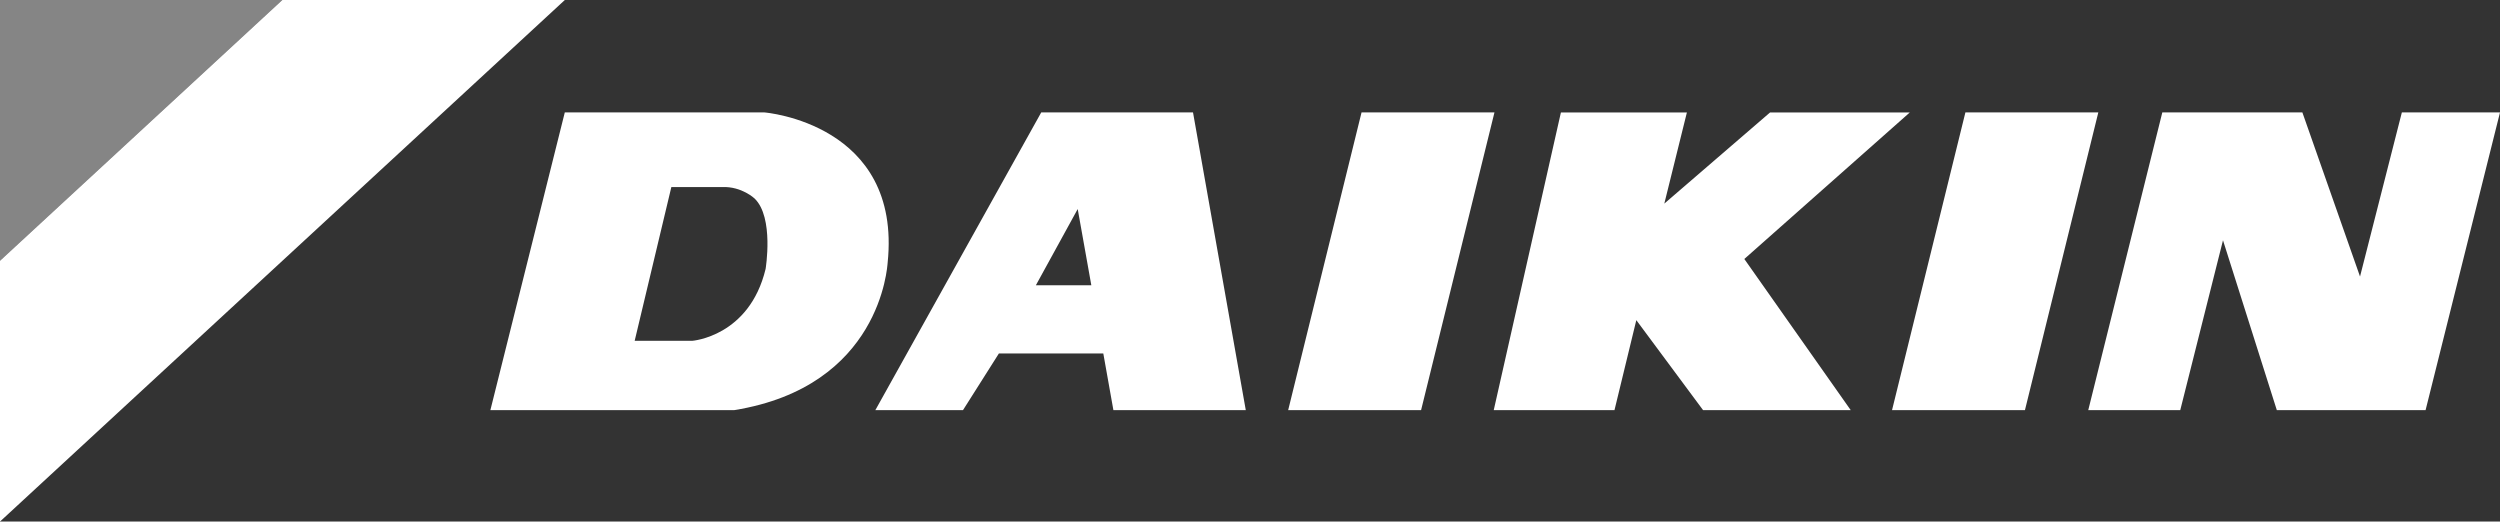 <?xml version="1.0" encoding="UTF-8"?><svg id="a" xmlns="http://www.w3.org/2000/svg" viewBox="0 0 2125.98 443.53"><rect x="0" y="0" width="2125.98" height="443.53" fill="#333333" stroke="none"/><polygon points="240.1 0 0 0 0 221.77 240.1 0" fill="#fff" opacity=".4"/><path d="M480.32,0L0,443.53V221.77L240.1,0h240.22ZM1608.97,348.8h113.02l62.4-253.2h-113.03l-62.4,253.2Zm-338.71,0h102.67l18.58-76.55,56.79,76.55h125.56l-90.5-128.56,140.73-124.63h-118.82l-89.96,77.54,19.21-77.54h-107.14l-57.13,253.2Zm-61.79,0l62.4-253.2h-113.03l-62.4,253.2h113.02Zm567.35,0h78.24l36.35-144.46,45.78,144.46h126.49l63.29-253.2h-83.46l-35.57,139.57-49.02-139.57h-119.11l-62.99,253.2Zm-1151.62,0c124.66-20.04,130.3-122.06,130.65-125.47,12.15-118.41-104.74-127.72-104.74-127.72h-169.82l-63.29,253.19h207.2Zm-84.49-58.96l31.2-130.78h43.32c16.61-.6,27.49,9.78,27.49,9.78,16.61,16.05,9.34,59.85,9.34,59.85-13.85,57.58-62.45,61.15-62.45,61.15h-48.9Zm398.53,10.77l8.58,48.18h112.58l-44.88-253.2h-129.06l-141.09,253.2h74.54l30.52-48.18h88.8Zm-57.35-58.02l35.58-64.83,11.58,64.83h-47.16Z" fill="#fff"/></svg>